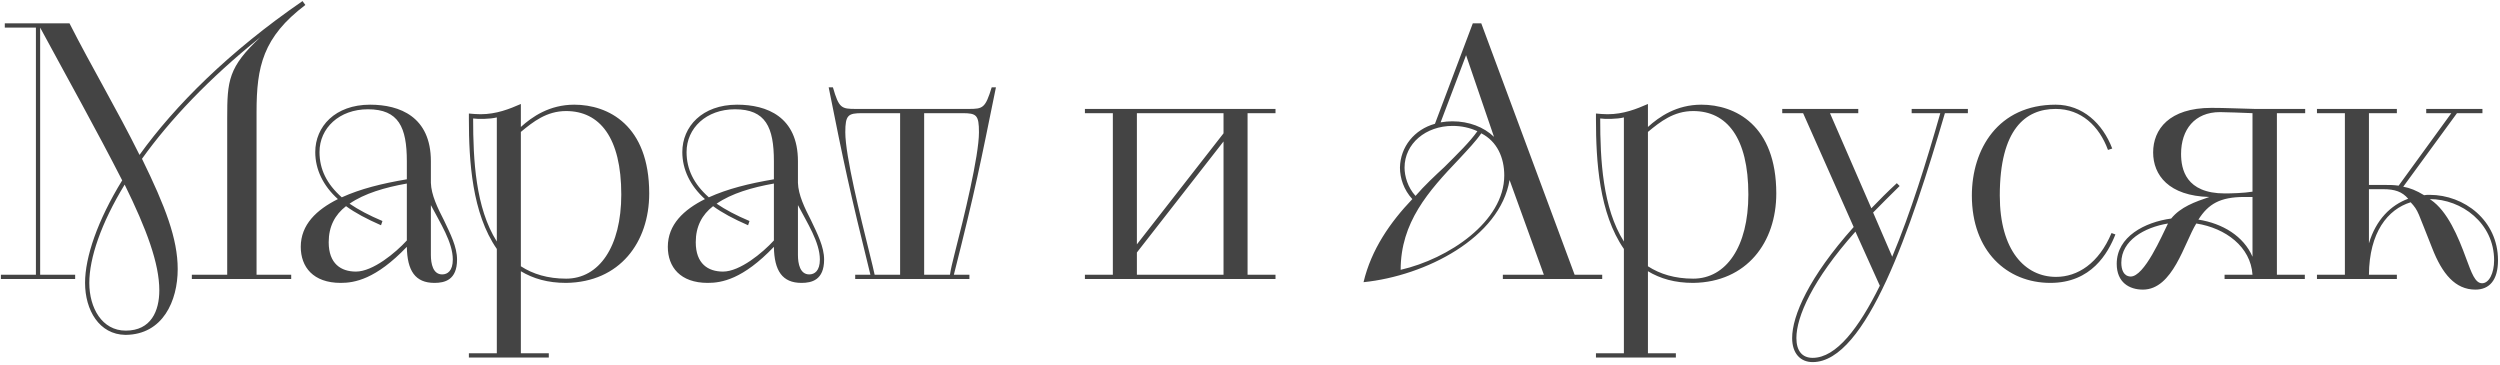 <?xml version="1.0" encoding="UTF-8"?> <svg xmlns="http://www.w3.org/2000/svg" width="905" height="132" viewBox="0 0 905 132" fill="none"><path d="M0.328 99.464H12.999L12.999 9.992H1.736V8.456L25.16 8.456C33.224 24.328 42.312 39.56 50.504 56.072C63.303 38.28 82.888 18.696 109.512 0.392L110.536 1.8C95.175 13.448 92.871 24.072 92.871 40.584V99.464H105.416V101H69.448V99.464H82.248V42.76C82.248 29.192 82.632 24.328 94.279 13.448C75.719 28.296 61.383 43.528 51.4 57.48C59.847 74.76 64.328 86.408 64.328 97.416C64.328 108.936 58.952 121.096 45.511 121.224H45.383C35.911 121.096 30.791 112.264 30.791 102.408C30.791 93.064 35.272 79.88 44.231 65.288C34.888 46.984 24.904 29.192 14.536 9.992L14.536 99.464H27.207V101H0.328V99.464ZM45.511 119.688C54.727 119.688 57.672 112.52 57.672 105.096C57.672 95.368 53.063 82.952 45.127 66.824C36.551 80.904 32.328 93.448 32.328 102.408C32.328 111.496 36.935 119.688 45.511 119.688ZM155.98 58.376V66.184C156.108 70.536 158.412 75.272 160.716 79.752C163.02 84.616 165.452 89.352 165.452 93.96C165.452 101.384 160.972 102.408 157.26 102.408C150.348 102.408 147.404 98.056 147.276 89.352C136.012 101.128 128.332 102.408 123.34 102.408C113.356 102.408 108.876 96.648 108.876 89.352C108.876 81.288 114.635 75.912 122.316 72.072C116.94 67.208 114.124 61.32 114.124 55.048C114.124 45.832 121.292 37.896 133.964 37.896C144.716 37.896 155.98 42.248 155.98 58.376ZM147.276 64.904V58.376C147.276 46.088 144.332 39.56 133.196 39.56C122.828 39.56 115.66 46.344 115.66 55.048C115.66 61.192 118.22 66.568 123.724 71.432C130.508 68.36 138.188 66.44 147.276 64.904ZM138.444 80.008L137.932 81.544C132.684 79.24 128.588 77.064 125.26 74.632C121.292 77.704 118.988 81.928 118.988 87.688C118.988 95.496 123.468 98.312 128.844 98.312C134.988 98.312 143.18 91.528 147.276 87.048V66.44C139.34 67.848 131.916 70.024 126.54 73.736C129.74 75.912 133.58 77.96 138.444 80.008ZM155.98 74.248V92.296C155.98 95.496 156.748 99.336 160.076 99.336C161.996 99.336 163.916 98.056 163.916 93.96C163.916 87.688 159.308 80.648 155.98 74.248ZM169.736 129.416V127.88H179.848V90.12C170.888 77.192 169.736 58.376 169.736 43.144V41.096C170.76 41.224 172.936 41.352 173.96 41.352C179.72 41.352 184.456 39.432 188.552 37.64V45.96C192.648 42.248 198.92 37.896 207.88 37.896C220.168 37.896 235.016 45.32 235.016 70.024C235.016 87.688 224.392 102.152 204.936 102.408C198.28 102.408 193.032 100.872 188.552 98.184V127.88H198.664V129.416H169.736ZM188.552 47.752V96.392C192.904 99.208 198.28 100.872 204.936 100.872C216.84 100.872 224.904 89.352 224.904 70.408C224.904 49.8 217.096 40.2 204.936 40.2C197.896 40.2 193.032 44.04 188.552 47.752ZM179.848 87.432V42.504C177.416 43.144 172.936 43.144 171.272 42.888C171.272 57.992 172.168 75.272 179.848 87.432ZM288.855 58.376V66.184C288.983 70.536 291.287 75.272 293.591 79.752C295.895 84.616 298.327 89.352 298.327 93.96C298.327 101.384 293.847 102.408 290.135 102.408C283.223 102.408 280.279 98.056 280.151 89.352C268.887 101.128 261.207 102.408 256.215 102.408C246.231 102.408 241.751 96.648 241.751 89.352C241.751 81.288 247.51 75.912 255.191 72.072C249.815 67.208 246.999 61.32 246.999 55.048C246.999 45.832 254.167 37.896 266.839 37.896C277.591 37.896 288.855 42.248 288.855 58.376ZM280.151 64.904V58.376C280.151 46.088 277.207 39.56 266.071 39.56C255.703 39.56 248.535 46.344 248.535 55.048C248.535 61.192 251.095 66.568 256.599 71.432C263.383 68.36 271.062 66.44 280.151 64.904ZM271.319 80.008L270.807 81.544C265.559 79.24 261.463 77.064 258.135 74.632C254.167 77.704 251.863 81.928 251.863 87.688C251.863 95.496 256.343 98.312 261.719 98.312C267.863 98.312 276.055 91.528 280.151 87.048V66.44C272.215 67.848 264.791 70.024 259.415 73.736C262.615 75.912 266.455 77.96 271.319 80.008ZM288.855 74.248V92.296C288.855 95.496 289.623 99.336 292.951 99.336C294.871 99.336 296.791 98.056 296.791 93.96C296.791 87.688 292.183 80.648 288.855 74.248ZM309.583 99.464H315.087C307.407 68.36 305.487 59.144 299.983 31.624H301.519C303.695 39.176 304.591 39.432 309.839 39.432L350.671 39.432C355.791 39.432 356.687 39.176 358.991 31.624L360.527 31.624C354.895 59.272 353.231 68.104 345.295 99.464H350.927V101L309.583 101V99.464ZM316.623 99.464H325.839V40.968L312.143 40.968C307.023 40.968 305.999 41.608 305.999 47.88C305.999 56.456 311.503 78.472 314.831 91.912C315.599 95.112 316.239 97.544 316.623 99.464ZM334.543 40.968V99.464L343.887 99.464C344.143 97.544 344.783 94.984 345.551 91.912C349.007 78.472 354.383 56.456 354.383 47.88C354.383 41.608 353.487 40.968 348.367 40.968H334.543ZM392.739 99.464H402.851V40.968L392.739 40.968V39.432L461.731 39.432V40.968H451.619V99.464H461.731V101L392.739 101V99.464ZM411.555 91.4V99.464L442.915 99.464V51.208L411.555 91.4ZM411.555 40.968V88.456L442.915 48.264V40.968L411.555 40.968ZM544.031 101V99.464H558.879L546.463 65.16C543.007 86.024 516.127 99.848 493.599 102.152C496.415 90.248 503.327 80.392 511.263 72.072C508.191 68.744 506.783 64.52 506.783 60.68C506.911 53.128 512.031 46.856 519.455 44.808L533.151 8.456H536.223L570.015 99.464L579.999 99.464V101L544.031 101ZM544.543 63.496C544.543 57.096 541.983 51.208 536.223 48.264C534.303 51.08 531.359 54.152 528.159 57.608C517.023 69.256 507.039 80.52 507.039 97.672C524.319 93.704 544.543 80.264 544.543 63.496ZM512.415 70.92C515.615 67.208 519.455 63.624 522.911 60.424C527.775 55.56 532.127 51.336 534.815 47.496C531.999 46.216 529.055 45.576 525.854 45.576C516.127 45.576 508.447 51.976 508.447 60.68C508.447 63.752 509.599 67.848 512.415 70.92ZM540.831 49.544L530.719 19.976L521.503 44.296C522.911 44.04 524.447 43.912 525.727 43.912C531.743 43.912 537.119 45.96 540.831 49.544ZM577.736 129.416V127.88H587.848V90.12C578.888 77.192 577.736 58.376 577.736 43.144V41.096C578.76 41.224 580.936 41.352 581.96 41.352C587.72 41.352 592.456 39.432 596.552 37.64V45.96C600.648 42.248 606.92 37.896 615.88 37.896C628.168 37.896 643.016 45.32 643.016 70.024C643.016 87.688 632.392 102.152 612.936 102.408C606.28 102.408 601.032 100.872 596.552 98.184V127.88H606.664V129.416H577.736ZM596.552 47.752V96.392C600.904 99.208 606.28 100.872 612.936 100.872C624.84 100.872 632.904 89.352 632.904 70.408C632.904 49.8 625.096 40.2 612.936 40.2C605.896 40.2 601.032 44.04 596.552 47.752ZM587.848 87.432V42.504C585.416 43.144 580.936 43.144 579.272 42.888C579.272 57.992 580.168 75.272 587.848 87.432ZM671.029 82.184L652.725 40.968H645.172V39.432L672.693 39.432V40.968L662.453 40.968L677.429 75.4C680.245 72.456 683.317 69.384 686.645 66.312L687.669 67.336C684.213 70.664 681.013 73.992 678.069 76.936L684.981 92.936C691.637 77.064 697.397 58.504 702.389 40.968H692.021V39.432L712.373 39.432V40.968L704.053 40.968C691.893 82.44 675.637 131.08 656.181 131.08C651.701 131.08 648.757 127.88 648.757 122.376C648.757 114.312 654.773 100.36 671.029 82.184ZM680.501 103.432L671.669 83.848C656.053 101.384 650.293 114.696 650.293 122.376C650.293 127.112 652.469 129.544 656.181 129.544C664.757 129.544 672.949 118.664 680.501 103.432ZM764.371 84.36L765.779 84.872C763.091 91.656 757.075 102.408 742.227 102.408C726.483 102.408 713.811 90.888 713.811 70.792C713.811 54.024 723.283 37.896 744.147 37.896C753.875 37.896 761.171 44.68 764.627 53.768L763.091 54.28C759.891 45.576 753.363 39.432 744.147 39.432C733.267 39.432 723.923 46.728 723.923 70.792C723.923 90.76 733.139 100.232 744.275 100.232C752.083 100.232 759.763 95.368 764.371 84.36ZM805.293 101V99.464L815.405 99.464C814.765 89.352 805.677 82.568 795.053 80.904C790.701 87.944 786.605 104.84 775.725 104.84C770.861 104.84 766.252 102.28 766.252 95.496C766.252 85.64 776.493 80.392 785.965 79.112C789.421 74.888 794.541 73.096 799.789 71.304C785.069 70.92 779.437 63.368 779.437 55.176C779.437 46.856 785.197 39.048 800.557 39.048C805.549 39.048 810.413 39.304 816.301 39.432L834.477 39.432V40.968L824.237 40.968V99.464H834.349V101L805.293 101ZM815.405 69.384V40.968C812.717 40.84 805.165 40.584 803.629 40.584C794.413 40.584 789.549 46.984 789.549 55.688C789.549 61.192 791.213 70.024 805.421 70.024C807.469 70.024 812.461 69.896 815.405 69.384ZM815.405 92.936V71.304H812.461C803.629 71.304 799.405 73.864 795.821 79.496C804.653 80.904 812.205 85.512 815.405 92.936ZM771.245 100.104C776.237 100.232 782.637 85.256 784.812 80.904C776.237 82.312 767.916 87.048 767.916 95.112C767.916 97.544 768.684 99.976 771.245 100.104ZM838.739 101V99.464H848.851V40.968H838.739V39.432L867.667 39.432V40.968L857.555 40.968V66.952H863.571C864.979 66.952 866.515 66.952 868.307 67.208L887.379 40.968H878.291V39.432H898.643V40.968H889.427L869.971 67.592C872.275 67.976 874.835 69 877.523 70.664C878.163 70.536 878.803 70.536 879.571 70.536C891.987 70.536 904.275 79.752 904.275 94.216C904.275 101.384 901.202 104.84 896.083 104.84C888.787 104.84 884.051 99.08 880.467 89.864C875.091 76.552 875.603 76.424 872.659 73.224C864.339 75.784 857.683 84.104 857.555 99.464H867.667V101H838.739ZM879.571 72.072L879.955 72.328C885.971 76.424 889.811 85.512 892.755 93.576C894.675 98.696 895.955 102.536 898.515 102.536C901.075 102.536 902.867 98.824 902.867 94.216C902.867 80.776 891.091 72.072 879.571 72.072ZM857.555 68.488V88.072C860.115 79.496 865.491 74.248 871.763 71.944C869.587 69.384 866.899 68.488 862.803 68.488H857.555Z" fill="#444444"></path></svg> 